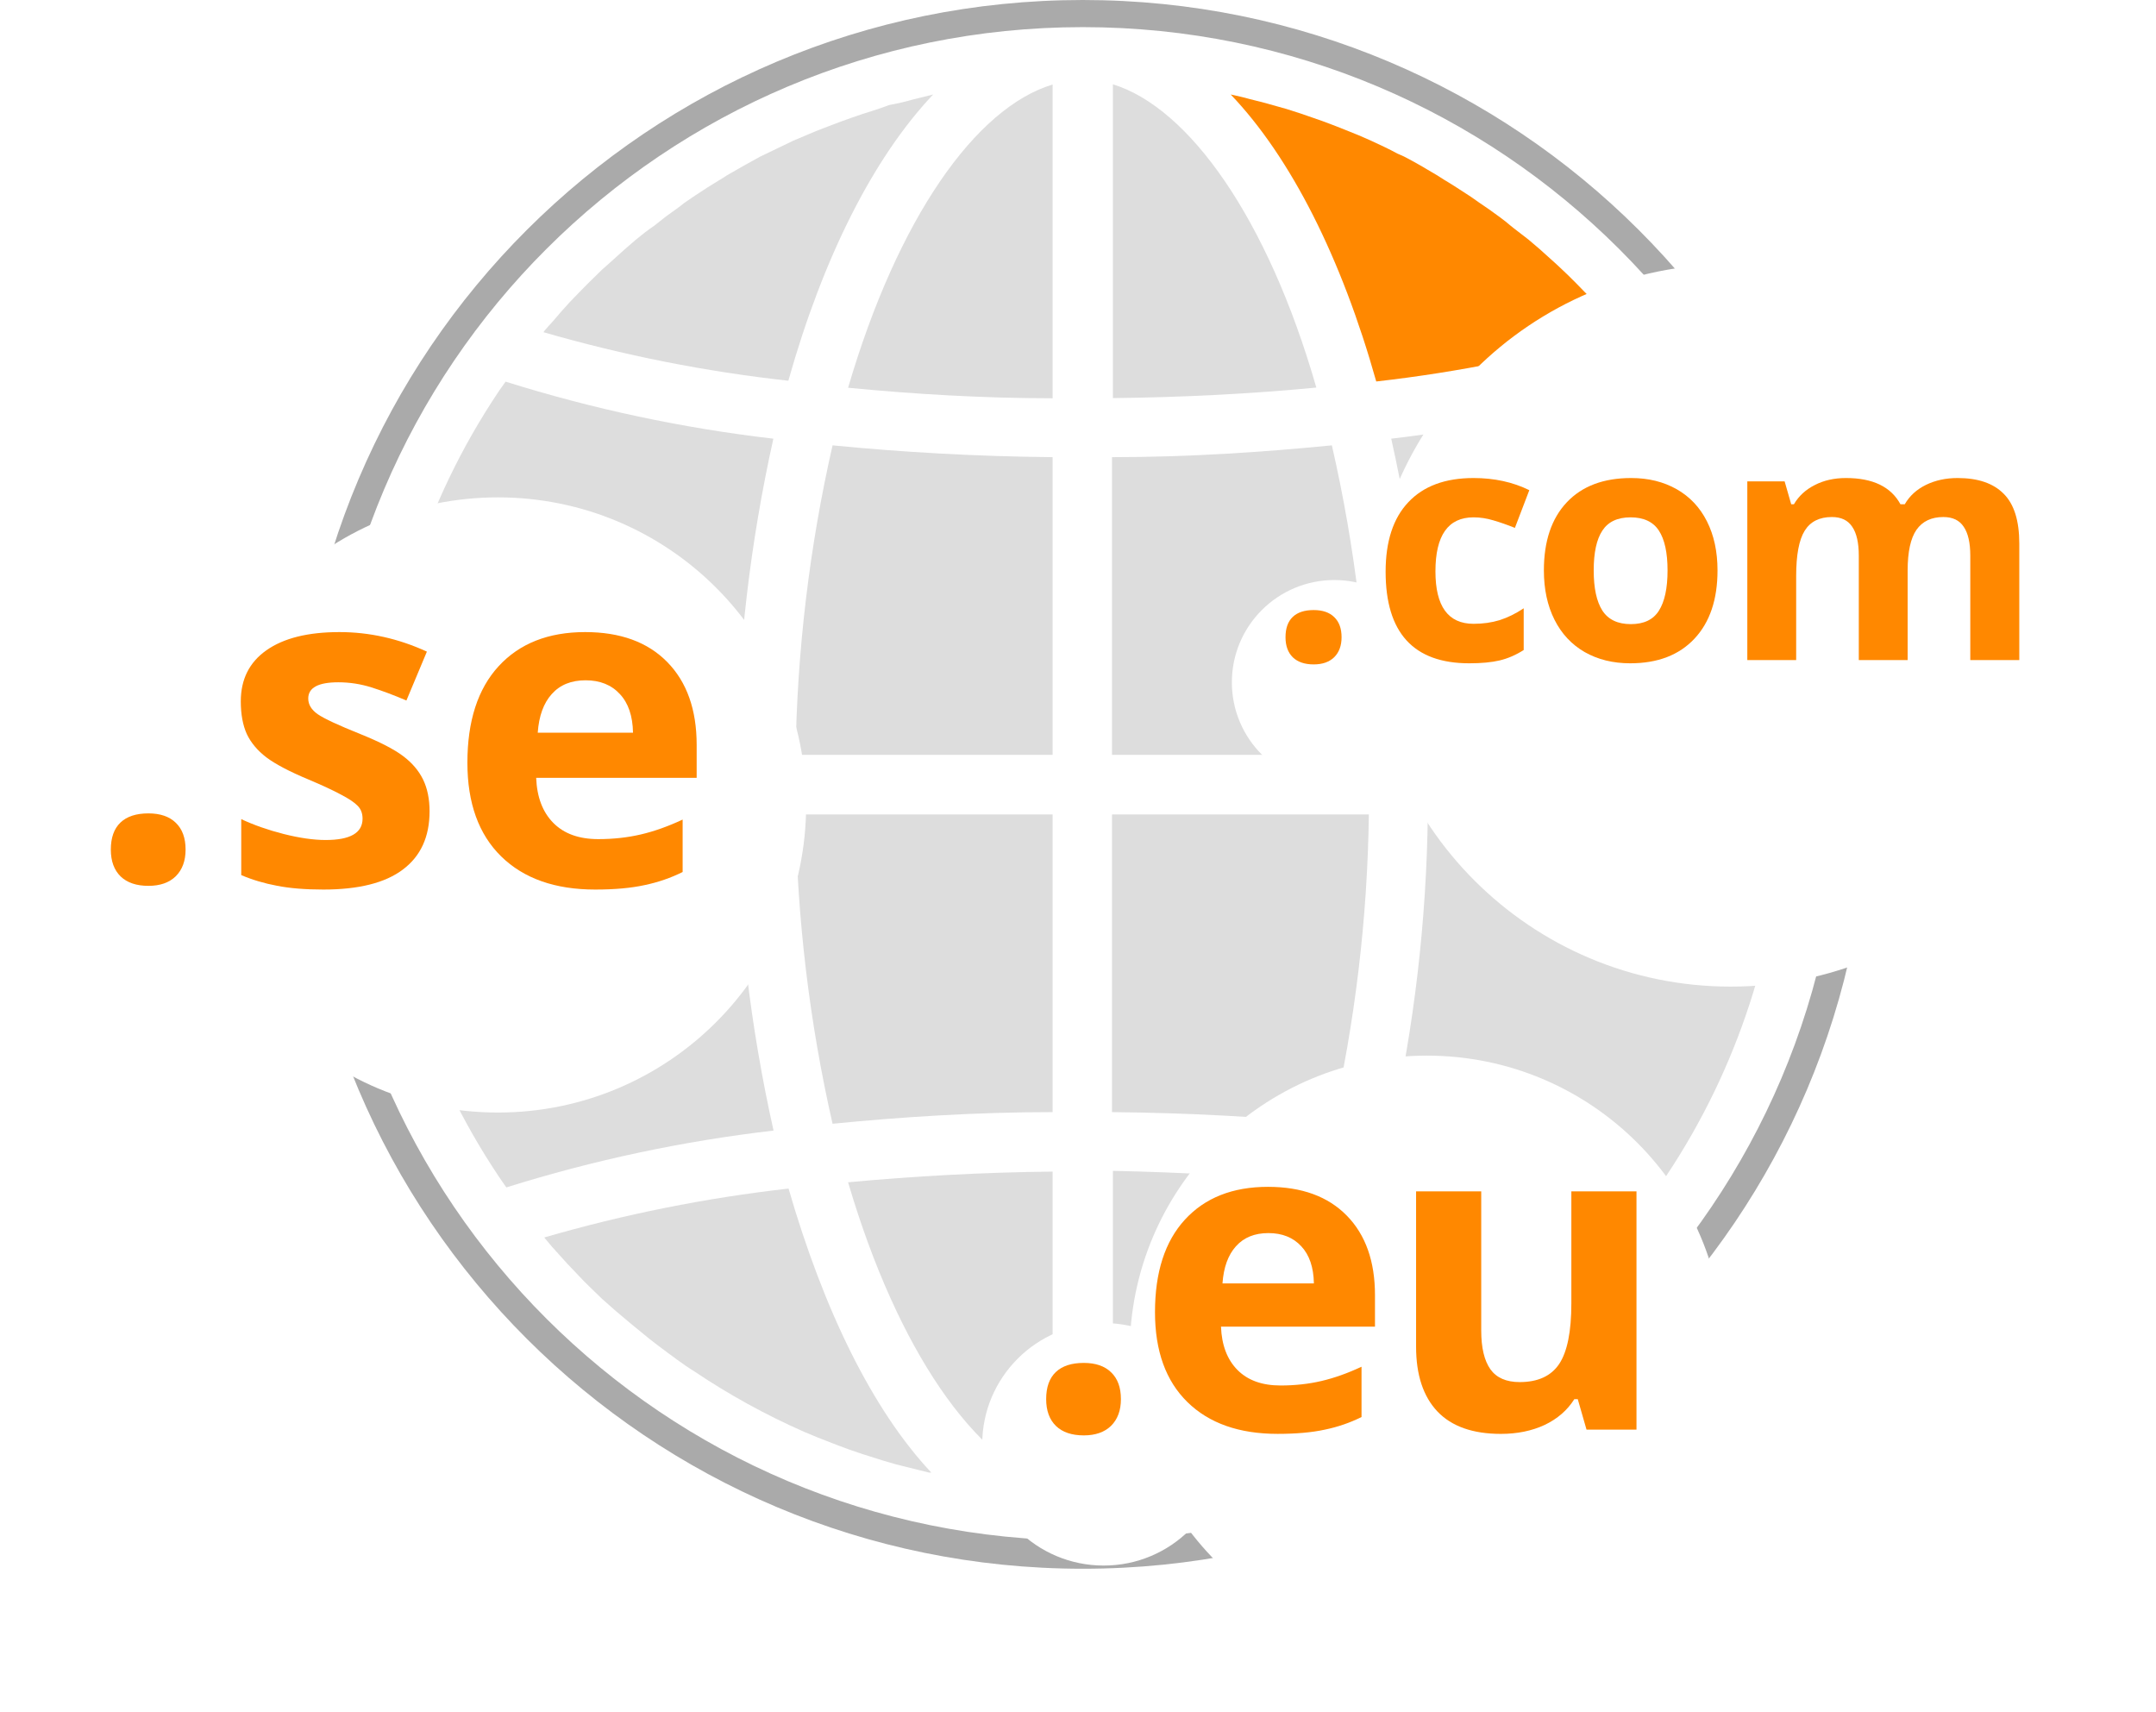 <svg width="204" height="162" viewBox="0 0 204 162" fill="none" xmlns="http://www.w3.org/2000/svg">
<path d="M175.523 74.159C175.523 114.421 142.815 147.06 102.468 147.06C62.122 147.06 29.414 114.421 29.414 74.159C29.414 33.897 62.122 1.258 102.468 1.258C142.815 1.258 175.523 33.897 175.523 74.159Z" fill="white"/>
<path fill-rule="evenodd" clip-rule="evenodd" d="M28.085 74.211C28.085 33.225 61.38 0 102.452 0C143.523 0 176.818 33.225 176.818 74.211C176.818 115.196 143.523 148.422 102.452 148.422C61.38 148.422 28.085 115.196 28.085 74.211ZM174.192 74.158C174.192 34.619 142.072 2.567 102.45 2.567C62.828 2.567 30.709 34.619 30.709 74.158C30.709 113.697 62.828 145.75 102.45 145.75C142.072 145.75 174.192 113.697 174.192 74.158Z" fill="#AAAAAA"/>
<path d="M153.37 31.431C145.802 33.645 138.057 35.205 130.22 36.093C126.948 24.446 122.154 14.912 116.449 8.94C117.062 9.08 117.674 9.202 118.199 9.36L119.581 9.709L121.699 10.302L123.063 10.739L125.128 11.455L126.423 11.944L128.558 12.799L129.678 13.288C130.535 13.69 131.428 14.091 132.215 14.528L132.845 14.807C133.895 15.349 134.91 15.942 135.925 16.554L136.642 17.008C137.412 17.462 138.147 17.951 138.899 18.439C139.267 18.666 139.582 18.911 139.914 19.138C140.544 19.557 141.191 20.011 141.804 20.465C142.416 20.919 142.521 21.006 142.871 21.303C143.221 21.6 144.026 22.194 144.621 22.665L145.688 23.573L147.316 25.04L148.313 25.983C148.856 26.507 149.381 27.048 149.905 27.589L150.833 28.532C151.393 29.161 151.953 29.789 152.583 30.453L153.283 31.221L153.37 31.431Z" fill="#FF8800"/>
<path d="M153.282 117.08L152.582 117.884C152.18 118.355 151.76 118.861 151.322 119.315C150.885 119.769 150.623 120.066 150.238 120.45C149.853 120.835 149.415 121.289 149.013 121.725L147.805 122.878L146.598 123.978L145.268 125.13C144.883 125.479 144.498 125.794 144.096 126.108L142.643 127.26L141.559 128.046C141.016 128.448 140.474 128.849 139.914 129.233C139.651 129.426 139.389 129.583 139.126 129.757C135.811 131.96 132.296 133.848 128.628 135.397C127.753 135.781 126.878 136.131 125.985 136.462L125.618 136.62L123.028 137.528L122.538 137.685C121.687 137.964 120.829 138.226 119.966 138.471L119.406 138.593C118.549 138.837 117.656 139.047 116.799 139.256H116.589C122.258 133.372 126.948 123.978 130.185 112.453C138 113.346 145.727 114.894 153.282 117.08Z" fill="#DDDDDD"/>
<path d="M124.551 111.859C119.861 127.836 112.477 138.278 105.303 140.461V110.776C111.882 110.916 118.391 111.283 124.551 111.859Z" fill="#DDDDDD"/>
<path d="M99.599 110.847V140.531C92.32 138.278 84.953 127.837 80.246 111.859C86.423 111.283 92.915 110.917 99.599 110.847Z" fill="#DDDDDD"/>
<path d="M88.121 139.326H87.91L85.321 138.68L84.761 138.54C83.886 138.296 83.011 138.034 82.189 137.755L81.681 137.597C80.824 137.318 79.931 137.004 79.126 136.689L78.724 136.532C77.849 136.201 76.974 135.851 76.082 135.467C72.462 133.872 68.989 131.961 65.706 129.757C65.443 129.583 65.163 129.426 64.901 129.233C64.341 128.849 63.798 128.448 63.256 128.046L62.206 127.26C61.698 126.876 61.209 126.492 60.736 126.09C60.264 125.689 59.966 125.479 59.564 125.13L58.199 123.978L56.956 122.878L55.749 121.708C55.347 121.323 54.927 120.887 54.524 120.45C54.122 120.014 53.789 119.7 53.439 119.298L52.179 117.901L51.497 117.08C59.056 114.886 66.789 113.338 74.612 112.453C77.954 123.978 82.539 133.372 88.121 139.326Z" fill="#DDDDDD"/>
<path d="M168.766 77.055C168.275 89.258 164.431 101.091 157.655 111.261L156.885 112.344C148.645 109.762 140.18 107.961 131.601 106.966C133.805 97.144 134.978 87.119 135.1 77.055L168.766 77.055Z" fill="#DDDDDD"/>
<path d="M129.521 77.055C129.39 86.906 128.217 96.715 126.021 106.32C119.459 105.674 112.478 105.29 105.216 105.22V77.055H129.521Z" fill="#DDDDDD"/>
<path d="M99.599 77.055V105.22C92.337 105.22 85.355 105.674 78.776 106.32C76.589 96.713 75.416 86.905 75.276 77.055L99.599 77.055Z" fill="#DDDDDD"/>
<path d="M73.193 106.966C64.614 107.961 56.148 109.762 47.909 112.344C47.646 111.96 47.384 111.611 47.139 111.227C40.363 101.07 36.524 89.246 36.045 77.055H69.659C69.811 87.119 70.995 97.142 73.193 106.966Z" fill="#DDDDDD"/>
<path d="M168.768 71.416H135.136C135.014 61.352 133.841 51.327 131.637 41.505C140.238 40.498 148.726 38.691 156.991 36.109C157.254 36.476 157.499 36.825 157.744 37.209C164.501 47.383 168.316 59.219 168.768 71.416Z" fill="#DDDDDD"/>
<path d="M129.521 71.418H105.216V43.253C112.478 43.253 119.459 42.782 126.021 42.136C128.225 51.745 129.398 61.561 129.521 71.418Z" fill="#DDDDDD"/>
<path d="M99.599 43.253V71.418H75.276C75.416 61.562 76.589 51.748 78.776 42.136C85.355 42.782 92.337 43.183 99.599 43.253Z" fill="#DDDDDD"/>
<path d="M73.176 41.505C70.989 51.33 69.817 61.353 69.676 71.416H36.045C36.481 59.216 40.296 47.376 47.069 37.209C47.314 36.825 47.594 36.476 47.839 36.109C56.096 38.698 64.579 40.504 73.176 41.505Z" fill="#DDDDDD"/>
<path d="M88.294 8.94C82.642 14.912 77.883 24.341 74.593 36.023C66.753 35.158 59.002 33.622 51.426 31.431L51.531 31.273C51.776 30.977 52.038 30.715 52.283 30.435C52.808 29.807 53.351 29.196 53.91 28.584L54.873 27.589C55.38 27.065 55.905 26.541 56.43 26.035C56.763 25.691 57.114 25.365 57.48 25.057L59.072 23.625L60.157 22.683C60.717 22.229 61.277 21.774 61.907 21.355L63.01 20.482C63.604 20.046 64.234 19.627 64.759 19.19L65.809 18.474C66.544 17.985 67.279 17.514 68.031 17.06C68.294 16.92 68.539 16.746 68.784 16.588C69.799 15.995 70.831 15.419 71.881 14.842L72.528 14.528C73.368 14.109 74.278 13.707 75.031 13.323L76.186 12.834C76.885 12.537 77.585 12.241 78.303 11.979L79.598 11.49C80.28 11.245 80.945 11.001 81.645 10.774C82.345 10.547 83.237 10.285 84.13 9.936C84.915 9.799 85.692 9.618 86.457 9.394L88.294 8.94Z" fill="#DDDDDD"/>
<path d="M99.599 7.997V37.681C92.915 37.681 86.405 37.28 80.246 36.686C84.953 20.639 92.32 10.18 99.599 7.997Z" fill="#DDDDDD"/>
<path d="M124.551 36.669C118.391 37.262 111.882 37.594 105.303 37.664V7.979C112.477 10.18 119.949 20.639 124.551 36.669Z" fill="#DDDDDD"/>
<g filter="url(#filter0_d_1319_5942)">
<path d="M74.276 72.158C74.276 88.23 61.22 101.26 45.114 101.26C29.008 101.26 15.951 88.23 15.951 72.158C15.951 56.086 29.008 43.057 45.114 43.057C61.22 43.057 74.276 56.086 74.276 72.158Z" fill="white"/>
<path d="M23.396 80.597C23.396 85.941 19.054 90.274 13.698 90.274C8.342 90.274 4 85.941 4 80.597C4 75.252 8.342 70.919 13.698 70.919C19.054 70.919 23.396 75.252 23.396 80.597Z" fill="white"/>
</g>
<g filter="url(#filter1_d_1319_5942)">
<path d="M196 55.172C196 74.046 180.669 89.345 161.756 89.345C142.843 89.345 127.512 74.046 127.512 55.172C127.512 36.3 142.843 21 161.756 21C180.669 21 196 36.3 196 55.172Z" fill="white"/>
<path d="M133.954 60.556C133.954 65.9 129.613 70.233 124.257 70.233C118.901 70.233 114.559 65.9 114.559 60.556C114.559 55.211 118.901 50.878 124.257 50.878C129.613 50.878 133.954 55.211 133.954 60.556Z" fill="white"/>
</g>
<path d="M180.501 62.453H175.879V52.577C175.879 51.357 175.672 50.444 175.257 49.84C174.853 49.224 174.212 48.917 173.333 48.917C172.15 48.917 171.292 49.35 170.756 50.218C170.22 51.085 169.953 52.511 169.953 54.498V62.453H165.33V45.544H168.861L169.483 47.707H169.741C170.195 46.931 170.852 46.326 171.711 45.892C172.57 45.448 173.555 45.227 174.666 45.227C177.202 45.227 178.92 46.053 179.819 47.707H180.229C180.683 46.92 181.35 46.31 182.229 45.877C183.118 45.443 184.119 45.227 185.23 45.227C187.15 45.227 188.6 45.721 189.58 46.709C190.57 47.687 191.065 49.26 191.065 51.428V62.453H186.428V52.577C186.428 51.357 186.22 50.444 185.806 49.84C185.402 49.224 184.76 48.917 183.881 48.917C182.75 48.917 181.901 49.32 181.335 50.127C180.779 50.934 180.501 52.214 180.501 53.968V62.453Z" fill="#FF8800"/>
<path d="M150.796 53.968C150.796 55.642 151.068 56.908 151.614 57.765C152.17 58.622 153.069 59.05 154.312 59.05C155.545 59.05 156.429 58.627 156.964 57.78C157.51 56.923 157.783 55.652 157.783 53.968C157.783 52.295 157.51 51.039 156.964 50.203C156.419 49.366 155.524 48.947 154.282 48.947C153.049 48.947 152.16 49.366 151.614 50.203C151.068 51.029 150.796 52.285 150.796 53.968ZM162.511 53.968C162.511 56.721 161.784 58.874 160.329 60.427C158.874 61.979 156.848 62.756 154.251 62.756C152.624 62.756 151.19 62.403 149.947 61.697C148.704 60.981 147.749 59.958 147.082 58.627C146.415 57.296 146.082 55.743 146.082 53.968C146.082 51.206 146.804 49.058 148.249 47.526C149.694 45.993 151.725 45.227 154.342 45.227C155.969 45.227 157.404 45.58 158.647 46.285C159.889 46.991 160.844 48.004 161.511 49.325C162.178 50.646 162.511 52.194 162.511 53.968Z" fill="#FF8800"/>
<path d="M139.019 62.756C133.745 62.756 131.107 59.867 131.107 54.09C131.107 51.216 131.825 49.023 133.26 47.51C134.694 45.988 136.751 45.227 139.428 45.227C141.388 45.227 143.147 45.61 144.703 46.376L143.339 49.945C142.611 49.653 141.934 49.416 141.308 49.234C140.681 49.043 140.055 48.947 139.428 48.947C137.023 48.947 135.821 50.651 135.821 54.059C135.821 57.367 137.023 59.02 139.428 59.02C140.317 59.02 141.141 58.904 141.899 58.672C142.656 58.43 143.414 58.057 144.172 57.553V61.501C143.424 61.974 142.667 62.302 141.899 62.484C141.141 62.665 140.181 62.756 139.019 62.756Z" fill="#FF8800"/>
<path d="M121.635 60.29C121.635 59.443 121.862 58.803 122.317 58.369C122.771 57.935 123.433 57.719 124.302 57.719C125.141 57.719 125.788 57.941 126.242 58.384C126.707 58.828 126.939 59.463 126.939 60.29C126.939 61.087 126.707 61.717 126.242 62.181C125.777 62.634 125.131 62.861 124.302 62.861C123.454 62.861 122.797 62.639 122.332 62.196C121.867 61.742 121.635 61.107 121.635 60.29Z" fill="#FF8800"/>
<g filter="url(#filter2_d_1319_5942)">
<path d="M161.131 123.937C161.131 139.436 148.541 151.999 133.01 151.999C117.479 151.999 104.889 139.436 104.889 123.937C104.889 108.439 117.479 95.875 133.01 95.875C148.541 95.875 161.131 108.439 161.131 123.937Z" fill="white"/>
<path d="M113.928 132.649C113.928 138.985 108.781 144.121 102.432 144.121C96.082 144.121 90.936 138.985 90.936 132.649C90.936 126.313 96.082 121.177 102.432 121.177C108.781 121.177 113.928 126.313 113.928 132.649Z" fill="white"/>
</g>
<path d="M150.116 135.259L149.287 132.376H148.964C148.303 133.424 147.367 134.238 146.155 134.816C144.942 135.38 143.561 135.663 142.012 135.663C139.358 135.663 137.357 134.957 136.01 133.545C134.663 132.12 133.989 130.077 133.989 127.415V112.714H140.153V125.882C140.153 127.509 140.442 128.732 141.022 129.552C141.601 130.359 142.524 130.762 143.79 130.762C145.515 130.762 146.761 130.191 147.529 129.048C148.297 127.892 148.681 125.983 148.681 123.321V112.714H154.844V135.259H150.116Z" fill="#FF8800"/>
<path d="M120.016 116.665C118.709 116.665 117.685 117.082 116.944 117.915C116.203 118.735 115.779 119.905 115.671 121.424H124.32C124.293 119.905 123.896 118.735 123.128 117.915C122.36 117.082 121.323 116.665 120.016 116.665ZM120.885 135.661C117.247 135.661 114.405 134.66 112.357 132.657C110.309 130.654 109.285 127.817 109.285 124.147C109.285 120.369 110.228 117.452 112.114 115.395C114.014 113.324 116.634 112.289 119.975 112.289C123.168 112.289 125.654 113.197 127.432 115.011C129.211 116.826 130.1 119.334 130.1 122.533V125.518H115.53C115.597 127.266 116.116 128.63 117.086 129.612C118.056 130.593 119.416 131.084 121.168 131.084C122.528 131.084 123.815 130.943 125.027 130.66C126.24 130.378 127.506 129.928 128.827 129.309V134.068C127.749 134.606 126.597 135.003 125.371 135.258C124.145 135.527 122.65 135.661 120.885 135.661Z" fill="#FF8800"/>
<path d="M98.988 132.376C98.988 131.247 99.291 130.393 99.898 129.815C100.504 129.237 101.386 128.948 102.545 128.948C103.663 128.948 104.525 129.244 105.132 129.836C105.751 130.427 106.061 131.274 106.061 132.376C106.061 133.439 105.751 134.279 105.132 134.897C104.512 135.502 103.65 135.805 102.545 135.805C101.413 135.805 100.538 135.509 99.918 134.917C99.298 134.312 98.988 133.465 98.988 132.376Z" fill="#FF8800"/>
<path d="M55.408 64.364C54.046 64.364 52.979 64.798 52.207 65.667C51.435 66.521 50.992 67.74 50.88 69.324H59.895C59.867 67.74 59.452 66.521 58.652 65.667C57.852 64.798 56.77 64.364 55.408 64.364ZM56.314 84.162C52.523 84.162 49.56 83.118 47.426 81.031C45.292 78.943 44.225 75.986 44.225 72.161C44.225 68.224 45.208 65.183 47.173 63.039C49.153 60.882 51.884 59.803 55.366 59.803C58.694 59.803 61.285 60.748 63.138 62.64C64.992 64.532 65.918 67.145 65.918 70.48V73.59H50.733C50.803 75.412 51.343 76.834 52.355 77.857C53.365 78.88 54.784 79.391 56.609 79.391C58.027 79.391 59.368 79.244 60.632 78.95C61.895 78.656 63.215 78.186 64.591 77.542V82.502C63.468 83.062 62.268 83.476 60.99 83.742C59.712 84.022 58.154 84.162 56.314 84.162Z" fill="#FF8800"/>
<path d="M40.645 76.764C40.645 79.174 39.802 81.01 38.117 82.271C36.446 83.532 33.94 84.162 30.598 84.162C28.885 84.162 27.425 84.043 26.217 83.805C25.01 83.581 23.879 83.244 22.826 82.796V77.5C24.02 78.06 25.361 78.529 26.849 78.908C28.352 79.286 29.671 79.475 30.809 79.475C33.14 79.475 34.305 78.803 34.305 77.458C34.305 76.953 34.151 76.547 33.842 76.239C33.533 75.916 32.999 75.559 32.241 75.167C31.483 74.76 30.472 74.291 29.208 73.758C27.397 73.002 26.063 72.301 25.206 71.657C24.364 71.012 23.746 70.276 23.353 69.45C22.974 68.609 22.784 67.579 22.784 66.36C22.784 64.272 23.591 62.661 25.206 61.526C26.835 60.377 29.138 59.803 32.115 59.803C34.951 59.803 37.71 60.419 40.392 61.652L38.454 66.276C37.275 65.772 36.172 65.358 35.148 65.036C34.123 64.714 33.076 64.553 32.009 64.553C30.114 64.553 29.166 65.064 29.166 66.087C29.166 66.662 29.468 67.159 30.072 67.579C30.689 68 32.03 68.623 34.094 69.45C35.934 70.192 37.282 70.886 38.138 71.531C38.995 72.175 39.627 72.918 40.034 73.758C40.441 74.599 40.645 75.601 40.645 76.764Z" fill="#FF8800"/>
<path d="M10.487 80.384C10.487 79.255 10.79 78.401 11.397 77.823C12.003 77.245 12.885 76.956 14.044 76.956C15.162 76.956 16.024 77.252 16.631 77.843C17.25 78.435 17.56 79.282 17.56 80.384C17.56 81.446 17.25 82.287 16.631 82.905C16.011 83.51 15.149 83.812 14.044 83.812C12.912 83.812 12.037 83.517 11.417 82.925C10.797 82.32 10.487 81.473 10.487 80.384Z" fill="#FF8800"/>
<defs>
<filter id="filter0_d_1319_5942" x="0" y="41.057" width="82.276" height="70.203" filterUnits="userSpaceOnUse" color-interpolation-filters="sRGB">
<feFlood flood-opacity="0" result="BackgroundImageFix"/>
<feColorMatrix in="SourceAlpha" type="matrix" values="0 0 0 0 0 0 0 0 0 0 0 0 0 0 0 0 0 0 127 0" result="hardAlpha"/>
<feOffset dx="2" dy="4"/>
<feGaussianBlur stdDeviation="3"/>
<feComposite in2="hardAlpha" operator="out"/>
<feColorMatrix type="matrix" values="0 0 0 0 0.333 0 0 0 0 0.333 0 0 0 0 0.333 0 0 0 0.25 0"/>
<feBlend mode="normal" in2="BackgroundImageFix" result="effect1_dropShadow_1319_5942"/>
<feBlend mode="normal" in="SourceGraphic" in2="effect1_dropShadow_1319_5942" result="shape"/>
</filter>
<filter id="filter1_d_1319_5942" x="110.559" y="19" width="93.441" height="80.345" filterUnits="userSpaceOnUse" color-interpolation-filters="sRGB">
<feFlood flood-opacity="0" result="BackgroundImageFix"/>
<feColorMatrix in="SourceAlpha" type="matrix" values="0 0 0 0 0 0 0 0 0 0 0 0 0 0 0 0 0 0 127 0" result="hardAlpha"/>
<feOffset dx="2" dy="4"/>
<feGaussianBlur stdDeviation="3"/>
<feComposite in2="hardAlpha" operator="out"/>
<feColorMatrix type="matrix" values="0 0 0 0 0.333 0 0 0 0 0.333 0 0 0 0 0.333 0 0 0 0.25 0"/>
<feBlend mode="normal" in2="BackgroundImageFix" result="effect1_dropShadow_1319_5942"/>
<feBlend mode="normal" in="SourceGraphic" in2="effect1_dropShadow_1319_5942" result="shape"/>
</filter>
<filter id="filter2_d_1319_5942" x="86.936" y="93.875" width="82.195" height="68.124" filterUnits="userSpaceOnUse" color-interpolation-filters="sRGB">
<feFlood flood-opacity="0" result="BackgroundImageFix"/>
<feColorMatrix in="SourceAlpha" type="matrix" values="0 0 0 0 0 0 0 0 0 0 0 0 0 0 0 0 0 0 127 0" result="hardAlpha"/>
<feOffset dx="2" dy="4"/>
<feGaussianBlur stdDeviation="3"/>
<feComposite in2="hardAlpha" operator="out"/>
<feColorMatrix type="matrix" values="0 0 0 0 0.333 0 0 0 0 0.333 0 0 0 0 0.333 0 0 0 0.25 0"/>
<feBlend mode="normal" in2="BackgroundImageFix" result="effect1_dropShadow_1319_5942"/>
<feBlend mode="normal" in="SourceGraphic" in2="effect1_dropShadow_1319_5942" result="shape"/>
</filter>
</defs>
</svg>
